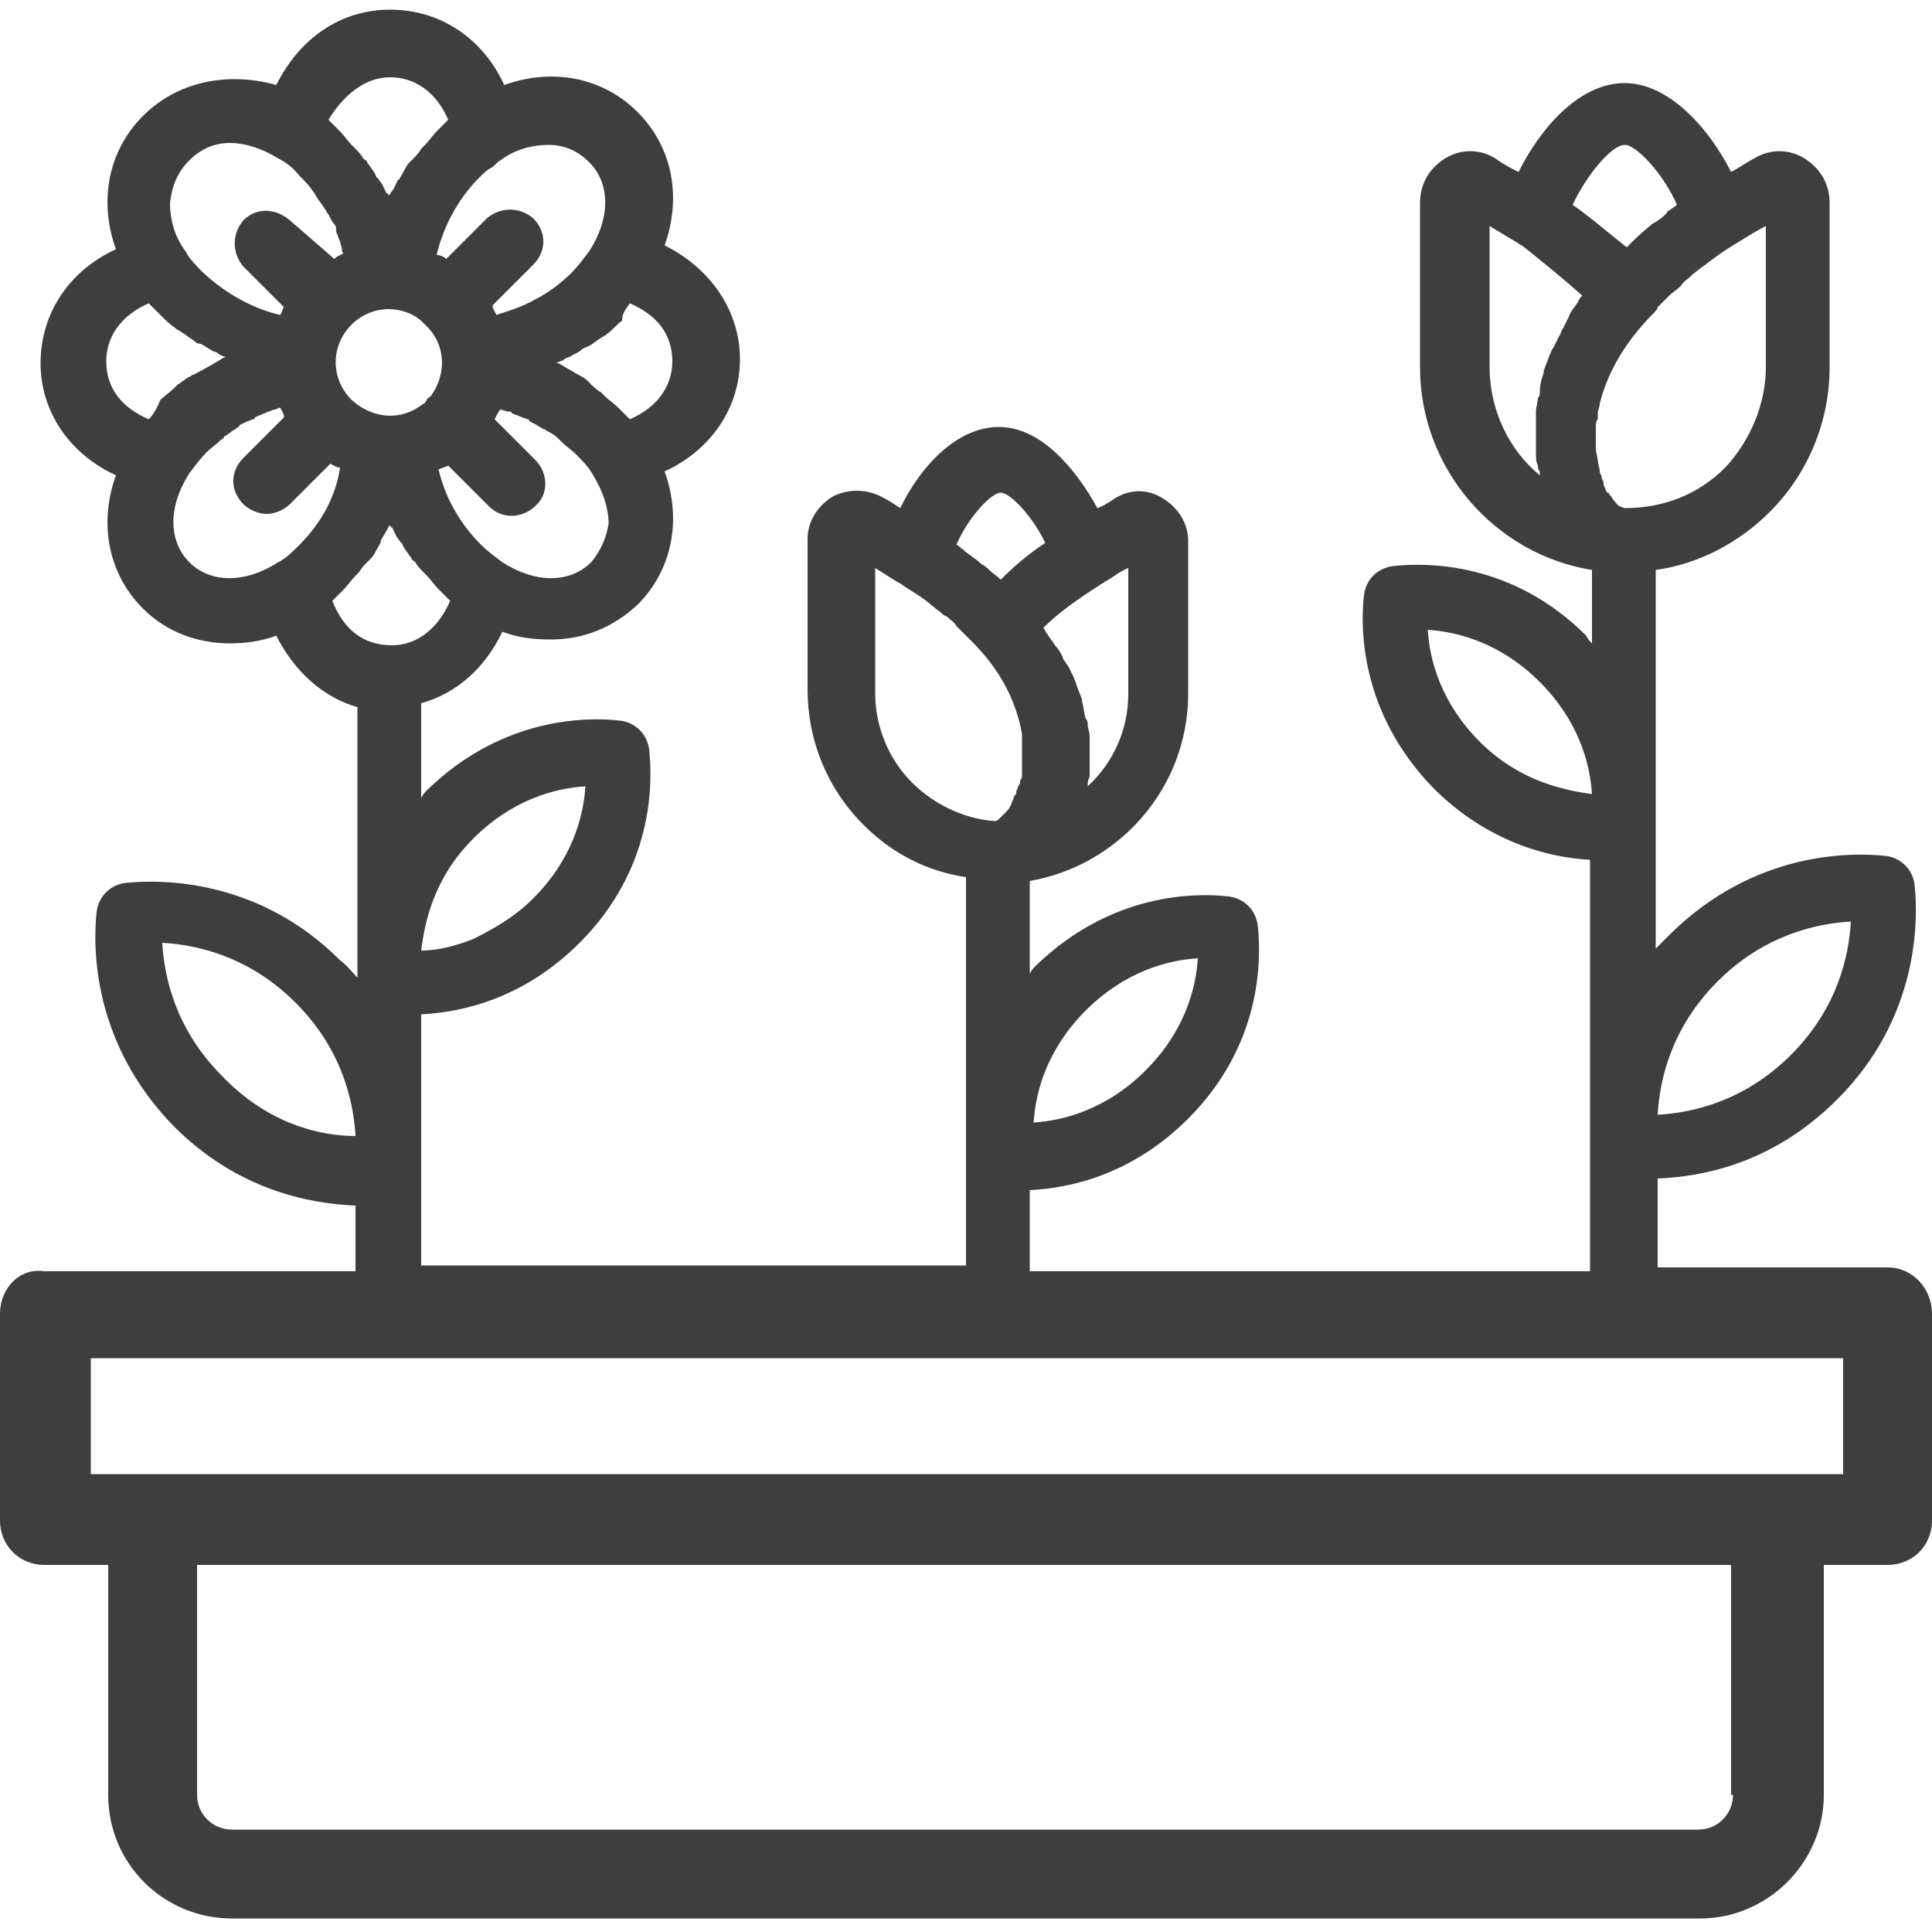 <?xml version="1.0" encoding="utf-8"?>
<!-- Generator: Adobe Illustrator 26.0.1, SVG Export Plug-In . SVG Version: 6.00 Build 0)  -->
<svg version="1.1" id="Livello_1" xmlns="http://www.w3.org/2000/svg" xmlns:xlink="http://www.w3.org/1999/xlink" x="0px" y="0px"
	 viewBox="0 0 100 100" style="enable-background:new 0 0 100 100;" xml:space="preserve">
<style type="text/css">
	.st0{fill:#3E3E3E;}
</style>
<path class="st0" d="M97.7,65.6H85.8v-4.6c2.4-0.1,6-0.8,9.3-4.1c4.2-4.2,4.2-9.2,4-11.1c-0.1-0.8-0.7-1.4-1.5-1.5
	c-1.9-0.2-6.8-0.2-11.1,4c-0.3,0.3-0.5,0.5-0.8,0.8v-7c0-0.4,0-0.8,0-1.2V29.5c2.2-0.3,4.3-1.4,5.9-3c2-2,3.1-4.7,3.1-7.5v-8.5
	c0-1-0.5-1.8-1.3-2.3c-0.8-0.5-1.8-0.5-2.6,0c-0.4,0.2-0.8,0.5-1.2,0.7c-1.1-2.2-3.2-4.6-5.5-4.6c-2.4,0-4.4,2.4-5.5,4.6
	c-0.4-0.2-0.8-0.4-1.2-0.7c-0.8-0.5-1.8-0.5-2.6,0c-0.8,0.5-1.3,1.3-1.3,2.3V19c0,5.3,3.9,9.7,8.9,10.5v3.8
	c-0.1-0.1-0.2-0.2-0.3-0.4c-3.8-3.8-8.2-3.8-10-3.6c-0.8,0.1-1.4,0.7-1.5,1.5c-0.2,1.7-0.2,6.1,3.6,10c2.8,2.8,6,3.6,8.1,3.7v21.3
	h-29v-4.2c2.1-0.1,5.3-0.8,8.2-3.7c3.8-3.8,3.8-8.2,3.6-10c-0.1-0.8-0.7-1.4-1.5-1.5c-1.7-0.2-6.1-0.2-10,3.6
	c-0.1,0.1-0.2,0.2-0.3,0.4l0-4.8c4.6-0.8,8.2-4.8,8.2-9.7V28c0-0.9-0.5-1.7-1.3-2.2c-0.8-0.5-1.7-0.5-2.5,0
	c-0.3,0.2-0.6,0.4-0.9,0.5c-1.1-2-2.9-4.2-5.1-4.2c-2.2,0-4.1,2.1-5.1,4.2c-0.3-0.2-0.6-0.4-1-0.6c-0.8-0.4-1.7-0.4-2.5,0
	c-0.8,0.5-1.3,1.3-1.3,2.2v7.8c0,2.6,1,5.1,2.9,7c1.5,1.5,3.3,2.4,5.3,2.7l0,12.8c0,0.3,0,0.6,0,0.8v6.5H21.8V52.5
	c2.1-0.1,5.3-0.8,8.2-3.7c3.8-3.8,3.8-8.2,3.6-10c-0.1-0.8-0.7-1.4-1.5-1.5c-1.7-0.2-6.1-0.2-10,3.6c-0.1,0.1-0.2,0.2-0.3,0.4v-4.9
	c1.8-0.5,3.3-1.8,4.2-3.7c0.8,0.3,1.6,0.4,2.5,0.4c1.7,0,3.2-0.6,4.5-1.8c1.8-1.8,2.3-4.4,1.4-6.9c2.4-1.1,3.9-3.3,3.9-5.8
	c0-2.5-1.5-4.7-3.9-5.9c0.9-2.5,0.4-5.1-1.4-6.9c-1.8-1.8-4.4-2.3-6.9-1.4c-1.1-2.4-3.3-3.9-5.9-3.9s-4.7,1.5-5.9,3.9
	C11.8,3.7,9.2,4.2,7.4,6C5.6,7.8,5.1,10.4,6,12.9c-2.4,1.1-3.9,3.3-3.9,5.9c0,2.5,1.5,4.7,3.9,5.8c-0.9,2.5-0.4,5.1,1.4,6.9
	c1.2,1.2,2.8,1.8,4.5,1.8c0.8,0,1.6-0.1,2.4-0.4c0.9,1.8,2.4,3.2,4.2,3.7v14c-0.3-0.3-0.5-0.6-0.9-0.9c-4.2-4.2-9.2-4.2-11.1-4
	c-0.8,0.1-1.4,0.7-1.5,1.5c-0.2,1.9-0.2,6.8,4,11.1c3.3,3.3,7,4,9.4,4.1v3.4H2.3C1,65.6,0,66.7,0,68v10.7C0,80,1,81,2.3,81h3.3v11.9
	c0,3.6,2.9,6.4,6.4,6.4H88c3.5,0,6.4-2.9,6.4-6.4V81h3.3c1.3,0,2.3-1,2.3-2.3V68C100,66.7,99,65.6,97.7,65.6z M88.9,50.8
	c2.4-2.4,5.1-3,6.9-3.1c-0.1,1.8-0.7,4.5-3.1,6.9c-2.4,2.4-5.1,3-6.9,3.1C85.9,55.9,86.5,53.2,88.9,50.8z M56.2,52.3
	c2-2,4.2-2.6,5.8-2.7c-0.1,1.6-0.7,3.8-2.7,5.8c-2,2-4.2,2.6-5.8,2.7C53.6,56.5,54.2,54.3,56.2,52.3z M24.5,43.4
	c2-2,4.2-2.6,5.8-2.7c-0.1,1.6-0.7,3.8-2.7,5.8c-1,1-2.1,1.6-3.1,2.1c-1,0.4-1.9,0.6-2.7,0.6C22,47.6,22.5,45.4,24.5,43.4z
	 M11.5,55.7c-2.4-2.4-3-5.1-3.1-6.9c1.8,0.1,4.5,0.7,6.9,3.1c2.4,2.4,3,5.1,3.1,6.9C16.6,58.8,13.9,58.2,11.5,55.7z M87.4,14.4
	c0.3-0.3,0.6-0.5,1-0.8c0,0,0,0,0,0c0.4-0.3,0.8-0.6,1.3-0.9c0.5-0.3,1.1-0.7,1.7-1V19c0,1.9-0.8,3.8-2.1,5.2
	c-1.4,1.4-3.2,2.1-5.2,2.1c-0.1,0-0.2-0.1-0.3-0.1c0,0,0,0,0,0c-0.1-0.1-0.3-0.3-0.4-0.5c0,0-0.1-0.1-0.1-0.1c0,0,0-0.1-0.1-0.1
	c-0.1-0.1-0.1-0.2-0.2-0.4c0,0,0-0.1,0-0.1c0-0.1-0.1-0.2-0.1-0.3c0-0.1-0.1-0.2-0.1-0.3c0,0,0-0.1,0-0.1c-0.1-0.3-0.1-0.6-0.2-1v0
	c0-0.2,0-0.3,0-0.5c0,0,0-0.1,0-0.1c0-0.2,0-0.4,0-0.6c0-0.1,0-0.3,0.1-0.4c0-0.1,0-0.2,0-0.3c0-0.2,0.1-0.3,0.1-0.5c0,0,0,0,0,0
	c0.4-1.6,1.3-3.2,2.8-4.7c0.1-0.1,0.2-0.2,0.2-0.3c0.2-0.2,0.4-0.4,0.6-0.6c0.2-0.2,0.4-0.3,0.6-0.5C87.2,14.5,87.3,14.5,87.4,14.4z
	 M81.9,15.3c-0.1,0.1-0.2,0.2-0.2,0.3c-0.2,0.3-0.4,0.5-0.5,0.8c-0.1,0.2-0.2,0.4-0.3,0.6c-0.1,0.1-0.1,0.3-0.2,0.4
	c-0.1,0.2-0.2,0.4-0.3,0.6c-0.1,0.1-0.1,0.2-0.2,0.4c-0.1,0.3-0.2,0.5-0.3,0.8c0,0.1,0,0.1,0,0.1c-0.1,0.3-0.2,0.6-0.2,1
	c0,0.1,0,0.2-0.1,0.3c0,0.2-0.1,0.5-0.1,0.7c0,0.1,0,0.2,0,0.3c0,0.3,0,0.6,0,0.9c0,0,0,0.1,0,0.1c0,0.1,0,0.2,0,0.3
	c0,0.2,0,0.4,0,0.6c0,0.2,0,0.4,0.1,0.6c0,0.1,0,0.2,0.1,0.3c0,0.1,0,0.1,0,0.2c-1.6-1.3-2.6-3.4-2.6-5.6v-7.3
	c0.5,0.3,1,0.6,1.5,0.9c0.1,0.1,0.2,0.1,0.3,0.2C79.9,13.6,81,14.5,81.9,15.3C81.9,15.3,81.9,15.3,81.9,15.3z M81.4,10.6
	c0.7-1.5,2-3.1,2.7-3.1c0.6,0,2,1.5,2.7,3.1c-0.1,0.1-0.3,0.2-0.4,0.3c-0.1,0-0.1,0.1-0.2,0.2c-0.2,0.2-0.5,0.4-0.7,0.5
	c0,0-0.1,0.1-0.1,0.1c-0.4,0.3-0.8,0.7-1.2,1.1C83.3,12.1,82.4,11.3,81.4,10.6z M76.6,38.4c-2-2-2.6-4.2-2.7-5.8
	c1.6,0.1,3.8,0.7,5.8,2.7c2,2,2.6,4.2,2.7,5.8C80.9,40.9,78.6,40.4,76.6,38.4z M56.9,30.3c0.1-0.1,0.2-0.1,0.3-0.2
	c0.4-0.2,0.7-0.5,1.2-0.7v6.5c0,1.9-0.8,3.6-2.1,4.8c0-0.2,0-0.3,0.1-0.5c0,0,0-0.1,0-0.1c0-0.3,0-0.5,0-0.8c0,0,0-0.1,0-0.1
	c0-0.3,0-0.5,0-0.8c0-0.1,0-0.2,0-0.3c0-0.2-0.1-0.4-0.1-0.6c0-0.1,0-0.2-0.1-0.3c-0.1-0.3-0.1-0.6-0.2-0.9c0,0,0-0.1,0-0.1
	c-0.1-0.3-0.2-0.5-0.3-0.8c0-0.1-0.1-0.2-0.1-0.3c-0.1-0.2-0.2-0.4-0.3-0.6C55.1,34.2,55,34.1,55,34c-0.1-0.2-0.2-0.4-0.4-0.6
	c-0.1-0.2-0.3-0.4-0.4-0.6c-0.1-0.1-0.1-0.2-0.2-0.3C54.8,31.7,55.8,31,56.9,30.3z M51.8,25.5c0.5,0,1.7,1.3,2.3,2.6
	c-0.9,0.6-1.6,1.2-2.3,1.9c0,0,0,0,0,0c-0.2-0.2-0.4-0.3-0.6-0.5c-0.1-0.1-0.2-0.2-0.4-0.3c-0.3-0.3-0.7-0.5-1-0.8
	c0,0-0.1,0-0.1-0.1c-0.1,0-0.1-0.1-0.2-0.1C50.1,26.8,51.3,25.5,51.8,25.5z M47.2,40.5c-1.2-1.2-1.9-2.9-1.9-4.6v-6.5
	c0.5,0.3,0.9,0.6,1.3,0.8c0.4,0.3,0.8,0.5,1.2,0.8h0c0.3,0.2,0.6,0.5,0.9,0.7c0.1,0.1,0.2,0.2,0.3,0.2c0.2,0.2,0.4,0.3,0.5,0.5
	c0.2,0.2,0.4,0.4,0.6,0.6l0.2,0.2c1.5,1.5,2.3,3.1,2.6,4.8c0,0.1,0,0.2,0,0.2c0,0.1,0,0.2,0,0.4c0,0.2,0,0.3,0,0.5c0,0,0,0.1,0,0.1
	c0,0,0,0.1,0,0.1c0,0.2,0,0.3,0,0.5c0,0.1,0,0.2,0,0.3c0,0.1,0,0.2-0.1,0.3c0,0.1,0,0.2-0.1,0.3c0,0.1-0.1,0.2-0.1,0.3
	c0,0.1,0,0.1-0.1,0.2c-0.1,0.3-0.2,0.6-0.4,0.8c0,0-0.1,0.1-0.1,0.1c0,0-0.1,0.1-0.1,0.1c-0.1,0.1-0.1,0.1-0.2,0.2
	c-0.1,0.1-0.2,0.1-0.2,0.1C50,42.4,48.4,41.7,47.2,40.5z M30.6,29.1c-1.1,1.1-2.9,1.1-4.6,0c-0.4-0.3-0.8-0.6-1.1-0.9
	c-1.2-1.2-1.9-2.6-2.2-3.9c0.2-0.1,0.3-0.1,0.5-0.2l2.1,2.1c0.3,0.3,0.7,0.5,1.2,0.5c0.4,0,0.9-0.2,1.2-0.5c0.7-0.6,0.7-1.7,0-2.4
	l-2.1-2.1c0.1-0.2,0.2-0.4,0.3-0.5c0.1,0,0.3,0.1,0.4,0.1c0.1,0,0.2,0,0.2,0.1c0.3,0.1,0.5,0.2,0.8,0.3c0,0,0.1,0,0.1,0.1
	c0.2,0.1,0.4,0.2,0.7,0.4c0.1,0,0.2,0.1,0.2,0.1c0.2,0.1,0.4,0.2,0.6,0.4c0.1,0.1,0.1,0.1,0.2,0.2c0.2,0.2,0.5,0.4,0.7,0.6
	c0.3,0.3,0.7,0.7,0.9,1.1c0.5,0.8,0.8,1.7,0.8,2.5C31.4,27.8,31.1,28.5,30.6,29.1z M22.3,20.5c-0.1,0.1-0.2,0.1-0.2,0.2
	c-0.1,0.1-0.1,0.2-0.2,0.2c-1.1,0.9-2.6,0.8-3.7-0.2c-1.1-1.1-1.1-2.8,0-3.9c0.5-0.5,1.2-0.8,1.9-0.8c0.6,0,1.3,0.2,1.8,0.7
	c0,0,0.1,0.1,0.1,0.1c0,0,0.1,0.1,0.1,0.1C23.1,17.9,23.1,19.4,22.3,20.5z M32.6,15.7c1.4,0.6,2.2,1.6,2.2,3c0,1.3-0.8,2.4-2.2,3
	c-0.2-0.2-0.4-0.4-0.6-0.6c-0.2-0.2-0.5-0.4-0.7-0.6c-0.1-0.1-0.1-0.1-0.2-0.2c-0.2-0.1-0.4-0.3-0.5-0.4c-0.1-0.1-0.1-0.1-0.2-0.2
	c-0.2-0.2-0.5-0.3-0.8-0.5c0,0,0,0,0,0c-0.2-0.1-0.5-0.3-0.7-0.4c0,0-0.1,0-0.1,0c0.1-0.1,0.3-0.1,0.4-0.2c0.1-0.1,0.3-0.1,0.4-0.2
	c0.2-0.1,0.4-0.2,0.5-0.3c0.1-0.1,0.2-0.1,0.4-0.2c0.2-0.1,0.4-0.3,0.6-0.4c0.1-0.1,0.2-0.1,0.3-0.2c0.3-0.2,0.5-0.5,0.8-0.7
	C32.2,16.2,32.4,16,32.6,15.7z M24.8,9.2c0.2-0.2,0.4-0.4,0.6-0.5c0.2-0.1,0.3-0.3,0.5-0.4c0.8-0.6,1.7-0.8,2.5-0.8
	c0.8,0,1.5,0.3,2.1,0.9c1.1,1.1,1.1,2.9,0,4.6c-0.3,0.4-0.6,0.8-0.9,1.1c-0.6,0.6-1.3,1.1-1.9,1.4c-0.7,0.4-1.4,0.6-2,0.8
	c-0.1-0.2-0.2-0.3-0.2-0.5l2.1-2.1c0.7-0.7,0.7-1.7,0-2.4c-0.7-0.6-1.7-0.6-2.4,0l-2.1,2.1c-0.1-0.1-0.3-0.2-0.5-0.2
	C22.9,11.9,23.6,10.4,24.8,9.2z M20.2,4c1.3,0,2.4,0.8,3,2.2c-0.2,0.2-0.4,0.4-0.6,0.6c0,0,0,0,0,0c-0.2,0.2-0.4,0.5-0.6,0.7
	c-0.1,0.1-0.1,0.1-0.2,0.2c-0.1,0.2-0.3,0.4-0.4,0.5c-0.1,0.1-0.1,0.1-0.2,0.2c-0.2,0.2-0.3,0.5-0.5,0.8c0,0,0,0.1-0.1,0.1
	c-0.1,0.2-0.2,0.5-0.4,0.7c0,0,0,0.1-0.1,0.1c0,0,0-0.1-0.1-0.1c-0.1-0.2-0.2-0.5-0.4-0.7c0,0,0-0.1-0.1-0.1
	c-0.1-0.3-0.3-0.5-0.5-0.8c0-0.1-0.1-0.1-0.2-0.2c-0.1-0.2-0.3-0.4-0.4-0.5c-0.1-0.1-0.1-0.1-0.2-0.2c-0.2-0.2-0.4-0.5-0.6-0.7
	c-0.2-0.2-0.4-0.4-0.6-0.6C17.8,4.9,18.9,4,20.2,4z M9.8,8.3c0.6-0.6,1.3-0.9,2.1-0.9s1.7,0.3,2.5,0.8c0.4,0.2,0.8,0.5,1.1,0.9
	c0.3,0.3,0.5,0.5,0.7,0.8c0.1,0.1,0.1,0.2,0.2,0.3c0.1,0.2,0.3,0.4,0.4,0.6c0.1,0.1,0.1,0.2,0.2,0.3c0.1,0.2,0.2,0.4,0.3,0.5
	c0.1,0.1,0.1,0.2,0.1,0.4c0.1,0.2,0.1,0.3,0.2,0.5c0,0.1,0.1,0.3,0.1,0.4c0,0.1,0,0.2,0.1,0.2c-0.2,0.1-0.4,0.2-0.5,0.3L15,11.4
	c-0.7-0.6-1.7-0.7-2.4,0c-0.6,0.7-0.6,1.7,0,2.4l2.1,2.1c-0.1,0.1-0.1,0.3-0.2,0.4c-1.3-0.3-2.7-1-4-2.2c-0.3-0.3-0.7-0.7-0.9-1.1
	c-0.6-0.8-0.8-1.7-0.8-2.5C8.9,9.6,9.2,8.9,9.8,8.3z M7.7,21.7c-1.4-0.6-2.2-1.6-2.2-3c0-1.3,0.8-2.4,2.2-3c0.2,0.2,0.4,0.4,0.6,0.6
	c0.3,0.3,0.5,0.5,0.8,0.7c0.1,0.1,0.2,0.1,0.3,0.2c0.2,0.1,0.4,0.3,0.6,0.4c0.1,0.1,0.2,0.2,0.4,0.2c0.2,0.1,0.3,0.2,0.5,0.3
	c0.1,0.1,0.3,0.1,0.4,0.2c0.1,0.1,0.2,0.1,0.4,0.2c0,0-0.1,0-0.1,0c-0.5,0.3-1,0.6-1.6,0.9c-0.1,0-0.1,0.1-0.2,0.1
	c-0.2,0.1-0.4,0.3-0.6,0.4c-0.1,0.1-0.1,0.1-0.2,0.2c-0.2,0.2-0.5,0.4-0.7,0.6C8.1,21.2,7.9,21.5,7.7,21.7z M15.5,28.2
	c-0.4,0.4-0.7,0.7-1.1,0.9c-1.7,1.1-3.5,1.1-4.6,0c-1.1-1.1-1.1-2.9,0-4.6c0.3-0.4,0.6-0.8,0.9-1.1c0.2-0.2,0.5-0.4,0.7-0.6
	c0.1-0.1,0.2-0.1,0.2-0.2c0.2-0.1,0.4-0.3,0.6-0.4c0.1-0.1,0.2-0.1,0.2-0.2c0.2-0.1,0.4-0.2,0.7-0.3c0,0,0.1,0,0.1-0.1
	c0.2-0.1,0.5-0.2,0.7-0.3c0.1,0,0.2-0.1,0.3-0.1c0.1,0,0.2-0.1,0.3-0.1c0.1,0.2,0.2,0.3,0.2,0.5l-2.1,2.1c-0.7,0.7-0.7,1.7,0,2.4
	c0.3,0.3,0.8,0.5,1.2,0.5c0.4,0,0.9-0.2,1.2-0.5l2.1-2.1c0.2,0.1,0.3,0.2,0.5,0.2C17.4,25.6,16.7,27,15.5,28.2z M17.2,31.1
	c0.2-0.2,0.4-0.4,0.6-0.6c0.2-0.2,0.4-0.5,0.6-0.7c0.1-0.1,0.1-0.1,0.2-0.2c0.1-0.2,0.3-0.4,0.4-0.5c0.1-0.1,0.1-0.1,0.2-0.2
	c0.2-0.2,0.3-0.5,0.5-0.8c0,0,0-0.1,0-0.1c0.1-0.2,0.3-0.5,0.4-0.7c0,0,0-0.1,0.1-0.1c0,0,0,0.1,0.1,0.1c0.1,0.2,0.2,0.5,0.4,0.7
	c0,0,0,0.1,0.1,0.1c0.1,0.3,0.3,0.5,0.5,0.8c0,0.1,0.1,0.1,0.2,0.2c0.1,0.2,0.3,0.4,0.4,0.5c0.1,0.1,0.1,0.1,0.2,0.2
	c0.2,0.2,0.4,0.5,0.6,0.7c0.2,0.2,0.4,0.4,0.6,0.6c-0.6,1.4-1.7,2.3-3,2.3C18.8,33.4,17.8,32.6,17.2,31.1z M89.7,92.9
	c0,1-0.8,1.8-1.8,1.8H12c-1,0-1.8-0.8-1.8-1.8V81h79.4V92.9z M95.3,76.3H4.7v-6h90.7V76.3z"/>
</svg>
